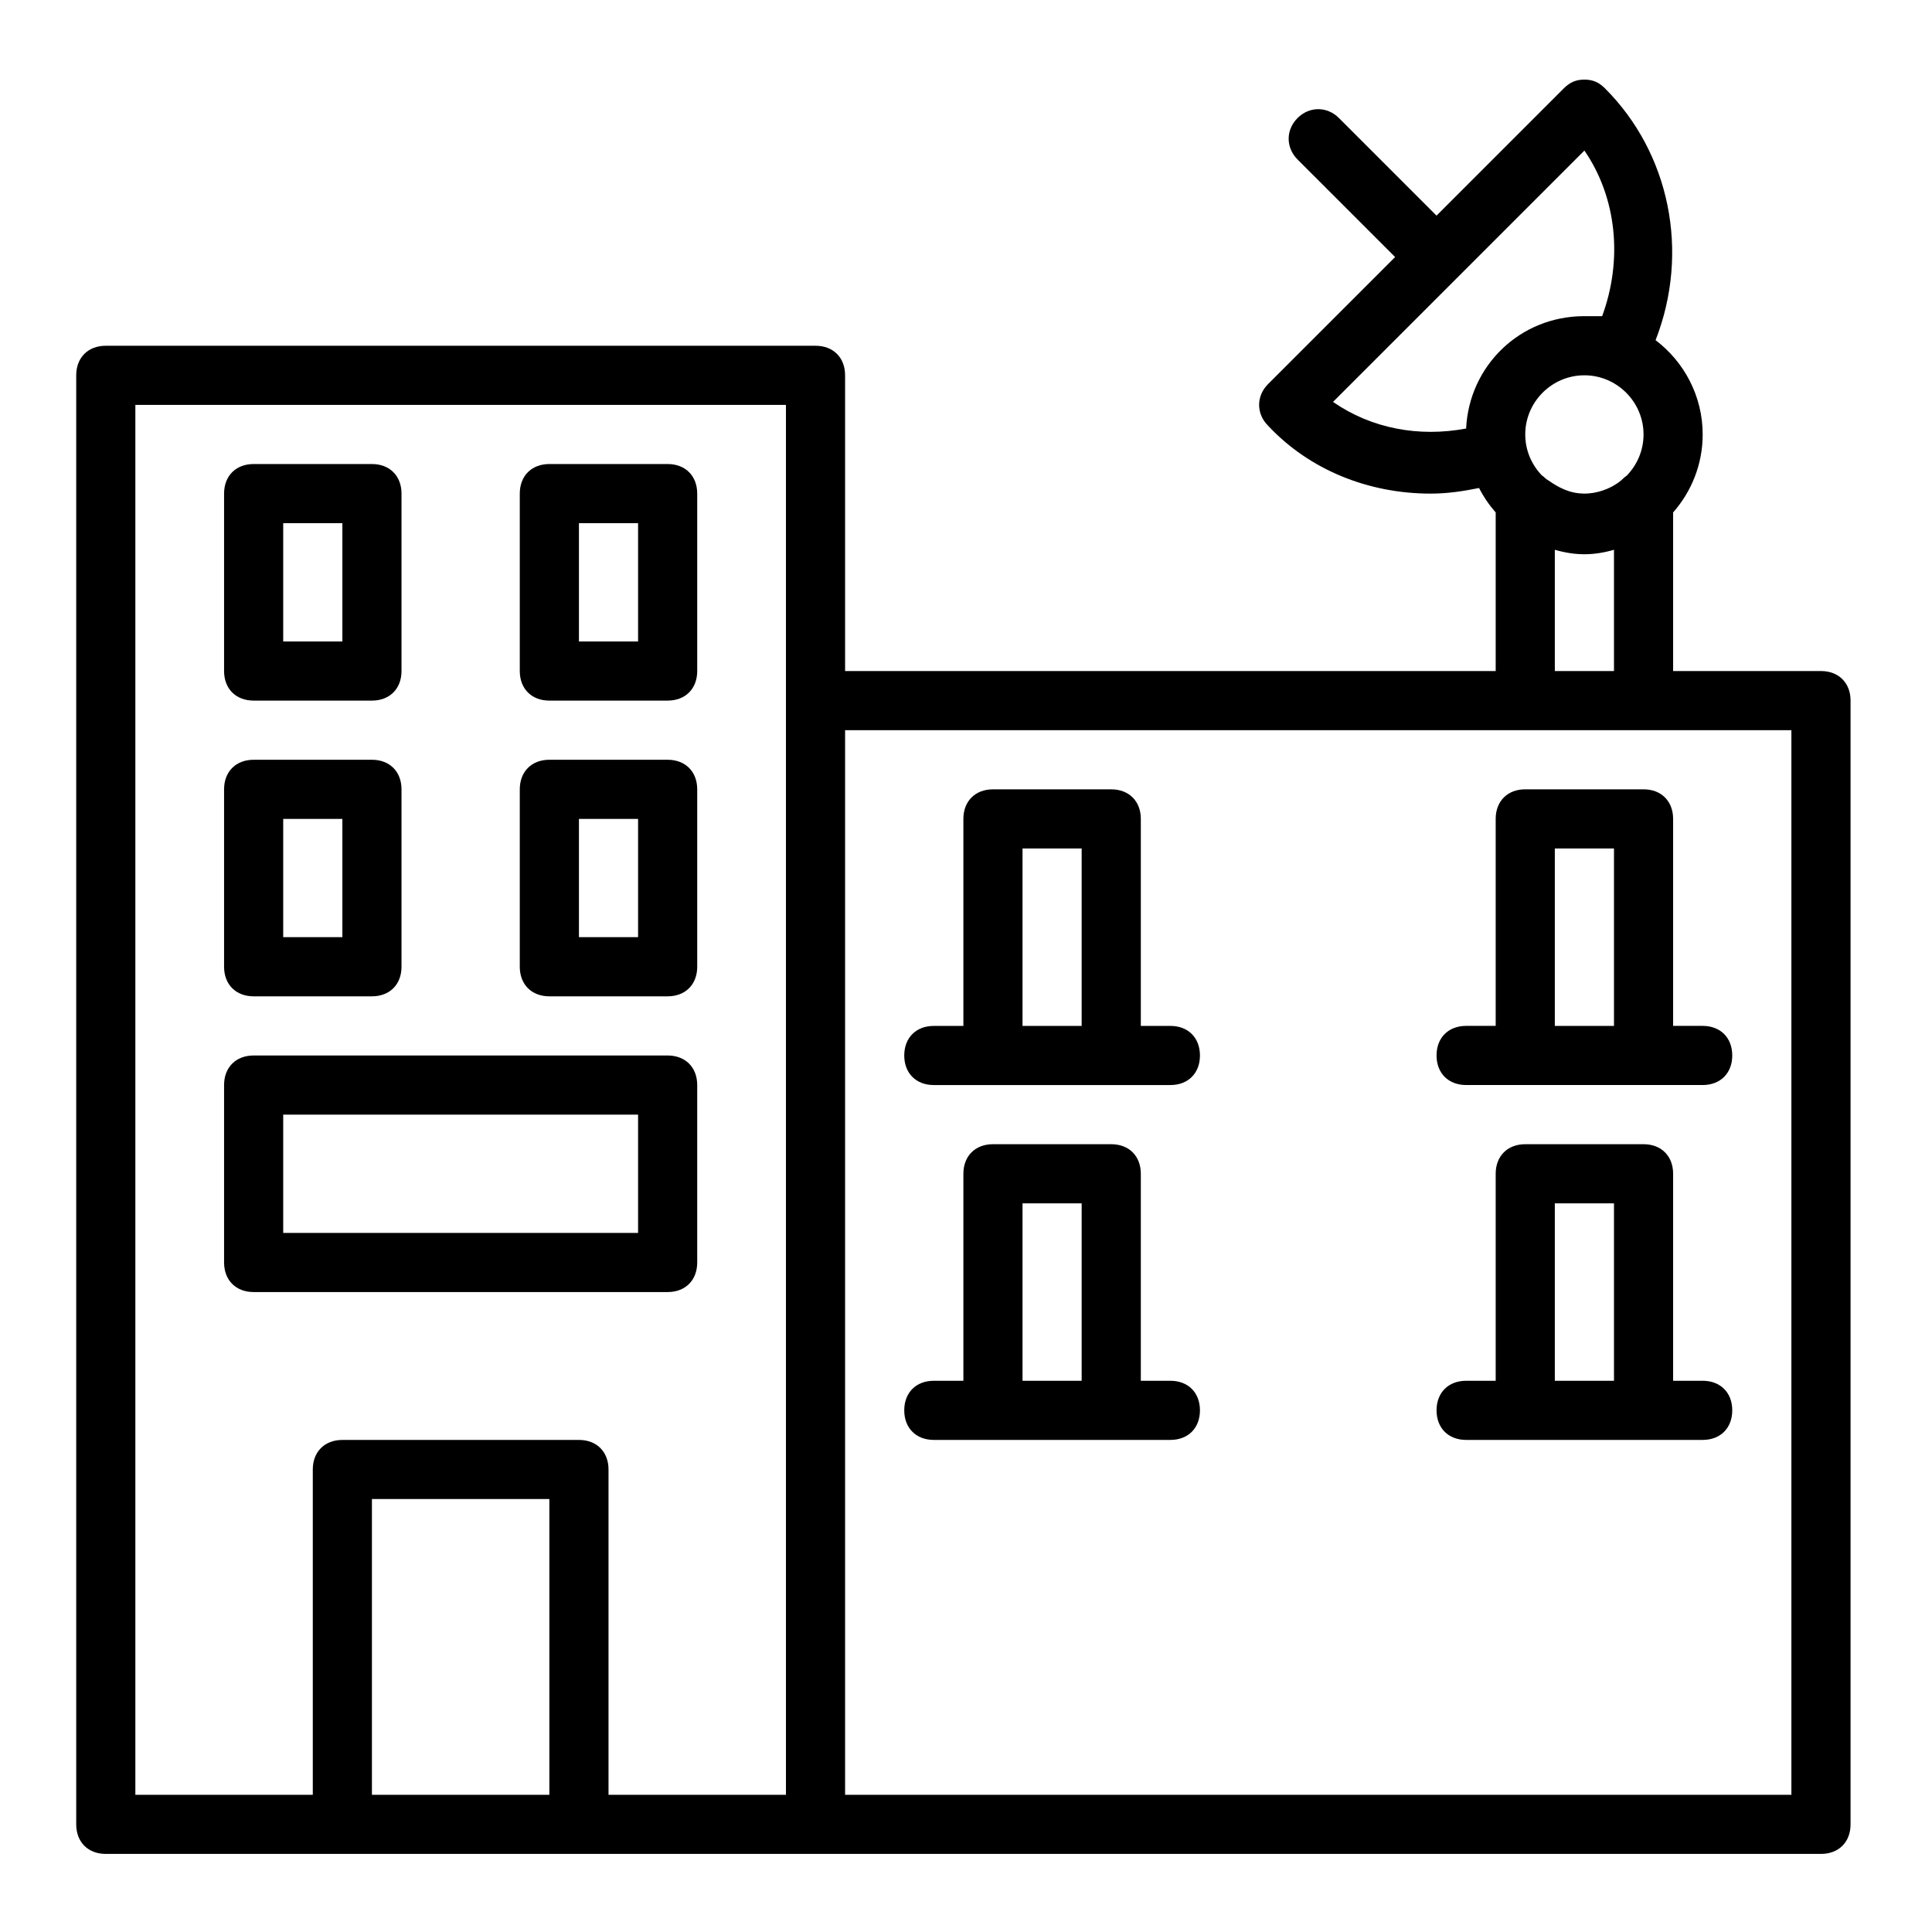 <?xml version="1.0" encoding="utf-8"?>
<!-- Generator: Adobe Illustrator 17.0.0, SVG Export Plug-In . SVG Version: 6.00 Build 0)  -->
<!DOCTYPE svg PUBLIC "-//W3C//DTD SVG 1.1//EN" "http://www.w3.org/Graphics/SVG/1.1/DTD/svg11.dtd">
<svg version="1.1" id="Layer_1" xmlns="http://www.w3.org/2000/svg" xmlns:xlink="http://www.w3.org/1999/xlink" x="0px" y="0px"
	 width="85.04px" height="85.04px" viewBox="0 0 85.04 85.04" enable-background="new 0 0 85.04 85.04" xml:space="preserve">
<path d="M80.153,29.537h-6.508v-6.981c0.808-0.918,1.301-2.12,1.301-3.432c0-1.69-0.816-3.198-2.073-4.151
	c1.52-3.895,0.617-8.24-2.223-11.079c-0.26-0.26-0.521-0.39-0.911-0.39s-0.651,0.13-0.911,0.39l-5.597,5.597l-4.295-4.295
	c-0.521-0.521-1.302-0.521-1.823,0c-0.521,0.521-0.521,1.301,0,1.823l4.296,4.295l-5.597,5.596c-0.52,0.521-0.52,1.302,0,1.823
	c1.823,1.953,4.426,2.994,7.159,2.994c0.74,0,1.429-0.104,2.132-0.247c0.199,0.389,0.445,0.75,0.732,1.076v6.981H37.198V16.52
	c0-0.781-0.521-1.301-1.301-1.301H4.657c-0.781,0-1.302,0.521-1.302,1.301v63.782c0,0.781,0.521,1.301,1.302,1.301h75.496
	c0.781,0,1.302-0.521,1.302-1.301V30.838C81.455,30.058,80.934,29.537,80.153,29.537L80.153,29.537z M72.343,19.124
	c0,0.703-0.283,1.342-0.74,1.812c-0.059,0.039-0.116,0.086-0.171,0.14c-0.211,0.211-0.679,0.508-1.265,0.612
	c-0.011,0.002-0.022,0.004-0.033,0.005c-0.057,0.01-0.116,0.017-0.176,0.022c-0.072,0.006-0.145,0.011-0.218,0.011
	c-0.072,0-0.141-0.005-0.211-0.01c-0.665-0.062-1.128-0.405-1.482-0.641c-0.059-0.059-0.123-0.113-0.188-0.159
	c-0.447-0.468-0.723-1.099-0.723-1.793c0-1.432,1.172-2.604,2.603-2.604C71.171,16.52,72.343,17.691,72.343,19.124L72.343,19.124z
	 M58.675,17.691L69.74,6.627c1.432,2.083,1.692,4.816,0.781,7.289H69.74c-2.864,0-5.077,2.213-5.206,4.946
	C62.45,19.253,60.368,18.863,58.675,17.691L58.675,17.691z M68.438,24.2c0.912,0.261,1.692,0.261,2.604,0v5.337h-2.604V24.2z
	 M5.958,17.822h28.637V79h-7.81V64.682c0-0.781-0.521-1.301-1.301-1.301H15.07c-0.781,0-1.302,0.521-1.302,1.301V79h-7.81V17.822z
	 M16.371,79V65.983h7.81V79H16.371z M78.851,79H37.198V32.14h41.653V79z M78.851,79 M11.165,30.838h5.206
	c0.781,0,1.302-0.521,1.302-1.301v-7.81c0-0.781-0.521-1.302-1.302-1.302h-5.206c-0.781,0-1.302,0.521-1.302,1.302v7.81
	C9.863,30.318,10.383,30.838,11.165,30.838L11.165,30.838z M12.466,23.028h2.604v5.207h-2.604V23.028z M12.466,23.028
	 M24.181,30.838h5.206c0.781,0,1.302-0.521,1.302-1.301v-7.81c0-0.781-0.521-1.302-1.302-1.302h-5.206
	c-0.781,0-1.302,0.521-1.302,1.302v7.81C22.879,30.318,23.4,30.838,24.181,30.838L24.181,30.838z M25.483,23.028h2.603v5.207h-2.603
	V23.028z M25.483,23.028 M11.165,43.855h5.206c0.781,0,1.302-0.521,1.302-1.301v-7.81c0-0.781-0.521-1.302-1.302-1.302h-5.206
	c-0.781,0-1.302,0.521-1.302,1.302v7.81C9.863,43.334,10.383,43.855,11.165,43.855L11.165,43.855z M12.466,36.045h2.604v5.206
	h-2.604V36.045z M12.466,36.045 M24.181,43.855h5.206c0.781,0,1.302-0.521,1.302-1.301v-7.81c0-0.781-0.521-1.302-1.302-1.302
	h-5.206c-0.781,0-1.302,0.521-1.302,1.302v7.81C22.879,43.334,23.4,43.855,24.181,43.855L24.181,43.855z M25.483,36.045h2.603v5.206
	h-2.603V36.045z M25.483,36.045 M67.137,34.743c-0.781,0-1.302,0.521-1.302,1.302v9.111h-1.301c-0.781,0-1.302,0.521-1.302,1.301
	c0,0.781,0.521,1.302,1.302,1.302h10.413c0.78,0,1.301-0.521,1.301-1.302c0-0.78-0.521-1.301-1.301-1.301h-1.302v-9.111
	c0-0.781-0.521-1.302-1.302-1.302H67.137z M68.438,45.157v-7.81h2.604v7.81H68.438z M68.438,45.157 M51.516,45.157h-1.301v-9.111
	c0-0.781-0.521-1.302-1.302-1.302h-5.206c-0.781,0-1.302,0.521-1.302,1.302v9.111h-1.302c-0.781,0-1.301,0.521-1.301,1.302
	c0,0.781,0.521,1.301,1.301,1.301h10.414c0.781,0,1.301-0.521,1.301-1.301C52.818,45.677,52.298,45.157,51.516,45.157L51.516,45.157
	z M45.008,45.157v-7.81h2.603v7.81H45.008z M45.008,45.157 M51.516,60.777h-1.301v-9.112c0-0.781-0.521-1.301-1.302-1.301h-5.206
	c-0.781,0-1.302,0.521-1.302,1.301v9.112h-1.302c-0.781,0-1.301,0.521-1.301,1.301c0,0.781,0.521,1.302,1.301,1.302h10.414
	c0.781,0,1.301-0.521,1.301-1.302C52.818,61.298,52.298,60.777,51.516,60.777L51.516,60.777z M45.008,60.777v-7.81h2.603v7.81
	H45.008z M45.008,60.777 M74.946,60.777h-1.301v-9.112c0-0.781-0.521-1.301-1.302-1.301h-5.206c-0.781,0-1.302,0.521-1.302,1.301
	v9.112h-1.301c-0.781,0-1.302,0.521-1.302,1.301c0,0.781,0.521,1.302,1.302,1.302h10.413c0.78,0,1.301-0.521,1.301-1.302
	C76.248,61.298,75.727,60.777,74.946,60.777L74.946,60.777z M68.438,60.777v-7.81h2.604v7.81H68.438z M68.438,60.777 M29.388,56.872
	c0.781,0,1.301-0.521,1.301-1.302v-7.81c0-0.78-0.521-1.301-1.301-1.301H11.165c-0.781,0-1.302,0.521-1.302,1.301v7.81
	c0,0.781,0.521,1.302,1.302,1.302H29.388z M12.466,49.062h15.62v5.206h-15.62V49.062z M12.466,49.062"/>
<rect fill="none" width="85.04" height="85.04"/>
</svg>
